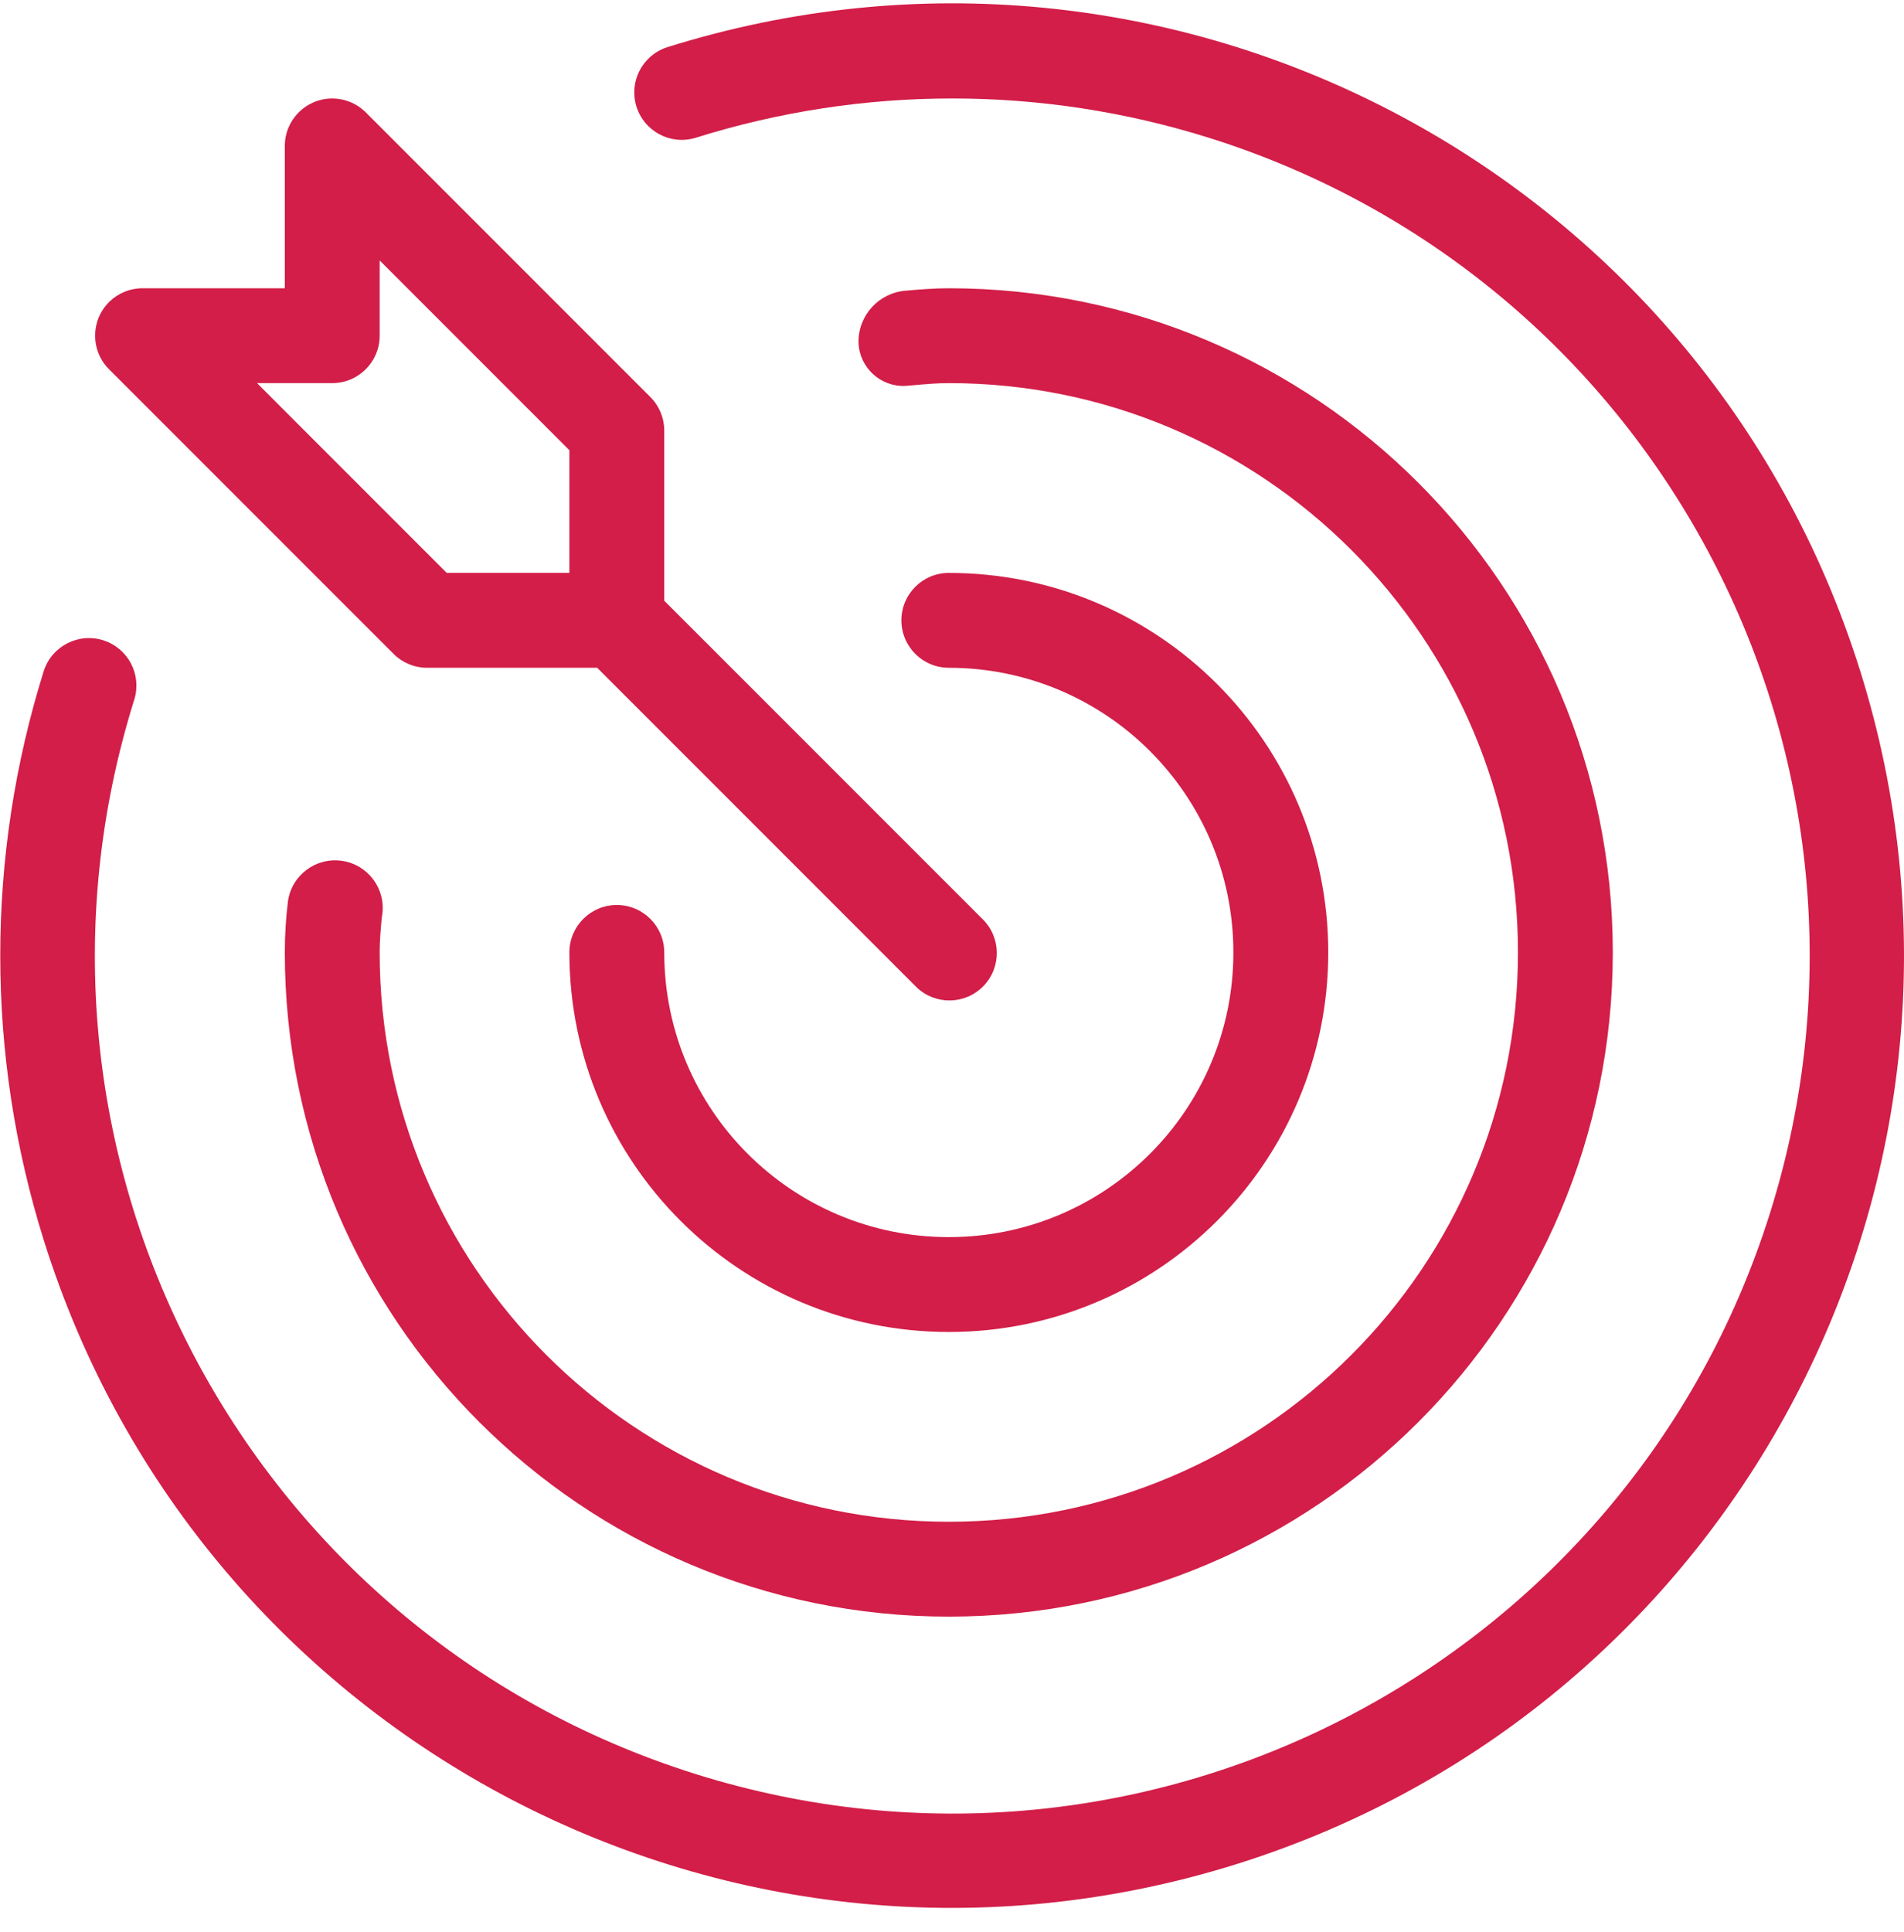 <svg width="69" height="70" viewBox="0 0 69 70" fill="none" xmlns="http://www.w3.org/2000/svg">
<g clip-path="url(#clip0_1_100)">
<path d="M34.385 24.193C33.435 24.193 32.666 23.423 32.666 22.474C32.666 21.525 33.435 20.756 34.385 20.756C41.978 20.756 48.135 26.912 48.135 34.506C48.135 42.099 41.978 48.256 34.385 48.256C26.791 48.256 20.634 42.099 20.634 34.506C20.634 33.556 21.404 32.787 22.353 32.787C23.302 32.787 24.072 33.556 24.072 34.506C24.072 40.201 28.689 44.819 34.385 44.819C40.08 44.819 44.697 40.201 44.697 34.506C44.697 28.81 40.08 24.193 34.385 24.193Z" fill="#D21E48"/>
<path d="M1.59 24.297C1.889 23.395 2.862 22.906 3.764 23.204C4.645 23.496 5.136 24.434 4.873 25.324C-0.267 41.693 8.835 59.128 25.203 64.269C41.571 69.409 59.007 60.307 64.147 43.938C69.287 27.57 60.185 10.134 43.817 4.994C37.758 3.092 31.262 3.092 25.203 4.994C24.293 5.269 23.334 4.754 23.059 3.844C22.789 2.948 23.285 2.001 24.175 1.712C42.35 -3.991 61.707 6.12 67.409 24.296C73.111 42.471 63 61.827 44.825 67.53C26.649 73.232 7.293 63.121 1.591 44.945C-0.518 38.224 -0.518 31.018 1.59 24.297Z" fill="#D21E48"/>
<path d="M31.111 12.4C31.102 11.421 31.854 10.603 32.83 10.53C33.343 10.486 33.857 10.443 34.384 10.443C47.674 10.443 58.447 21.216 58.447 34.506C58.447 47.795 47.674 58.568 34.384 58.568C21.095 58.568 10.322 47.795 10.322 34.506C10.322 33.884 10.36 33.263 10.436 32.646C10.573 31.703 11.449 31.049 12.393 31.187C13.336 31.323 13.989 32.2 13.852 33.143C13.847 33.179 13.841 33.215 13.834 33.25C13.796 33.667 13.759 34.079 13.759 34.505C13.759 45.896 22.993 55.13 34.384 55.131C45.775 55.132 55.009 45.897 55.01 34.506C55.01 23.116 45.777 13.881 34.385 13.88H34.385C33.958 13.88 33.545 13.917 33.13 13.954L32.807 13.981C31.909 14.019 31.15 13.322 31.112 12.424C31.112 12.416 31.112 12.408 31.111 12.4Z" fill="#D21E48"/>
<path d="M24.072 15.599V21.763L35.6 33.29C36.282 33.95 36.301 35.038 35.642 35.721C34.982 36.404 33.894 36.422 33.211 35.763C33.197 35.749 33.183 35.735 33.169 35.721L21.641 24.193H15.478C15.022 24.193 14.585 24.012 14.262 23.689L3.95 13.377C3.279 12.705 3.279 11.617 3.95 10.946C4.272 10.624 4.709 10.443 5.165 10.443H10.322V5.286C10.322 4.337 11.091 3.568 12.041 3.568C12.496 3.568 12.933 3.749 13.255 4.071L23.568 14.384C23.891 14.706 24.072 15.143 24.072 15.599ZM20.634 16.311L13.759 9.436V12.162C13.759 13.111 12.99 13.88 12.04 13.88H9.315L16.19 20.756H20.634V16.311Z" fill="#D21E48"/>
</g>
<defs>
<clipPath id="clip0_1_100">
<rect width="69" height="69" fill="white" transform="matrix(-1 0 0 1 69 0.121)"/>
</clipPath>
</defs>
</svg>
